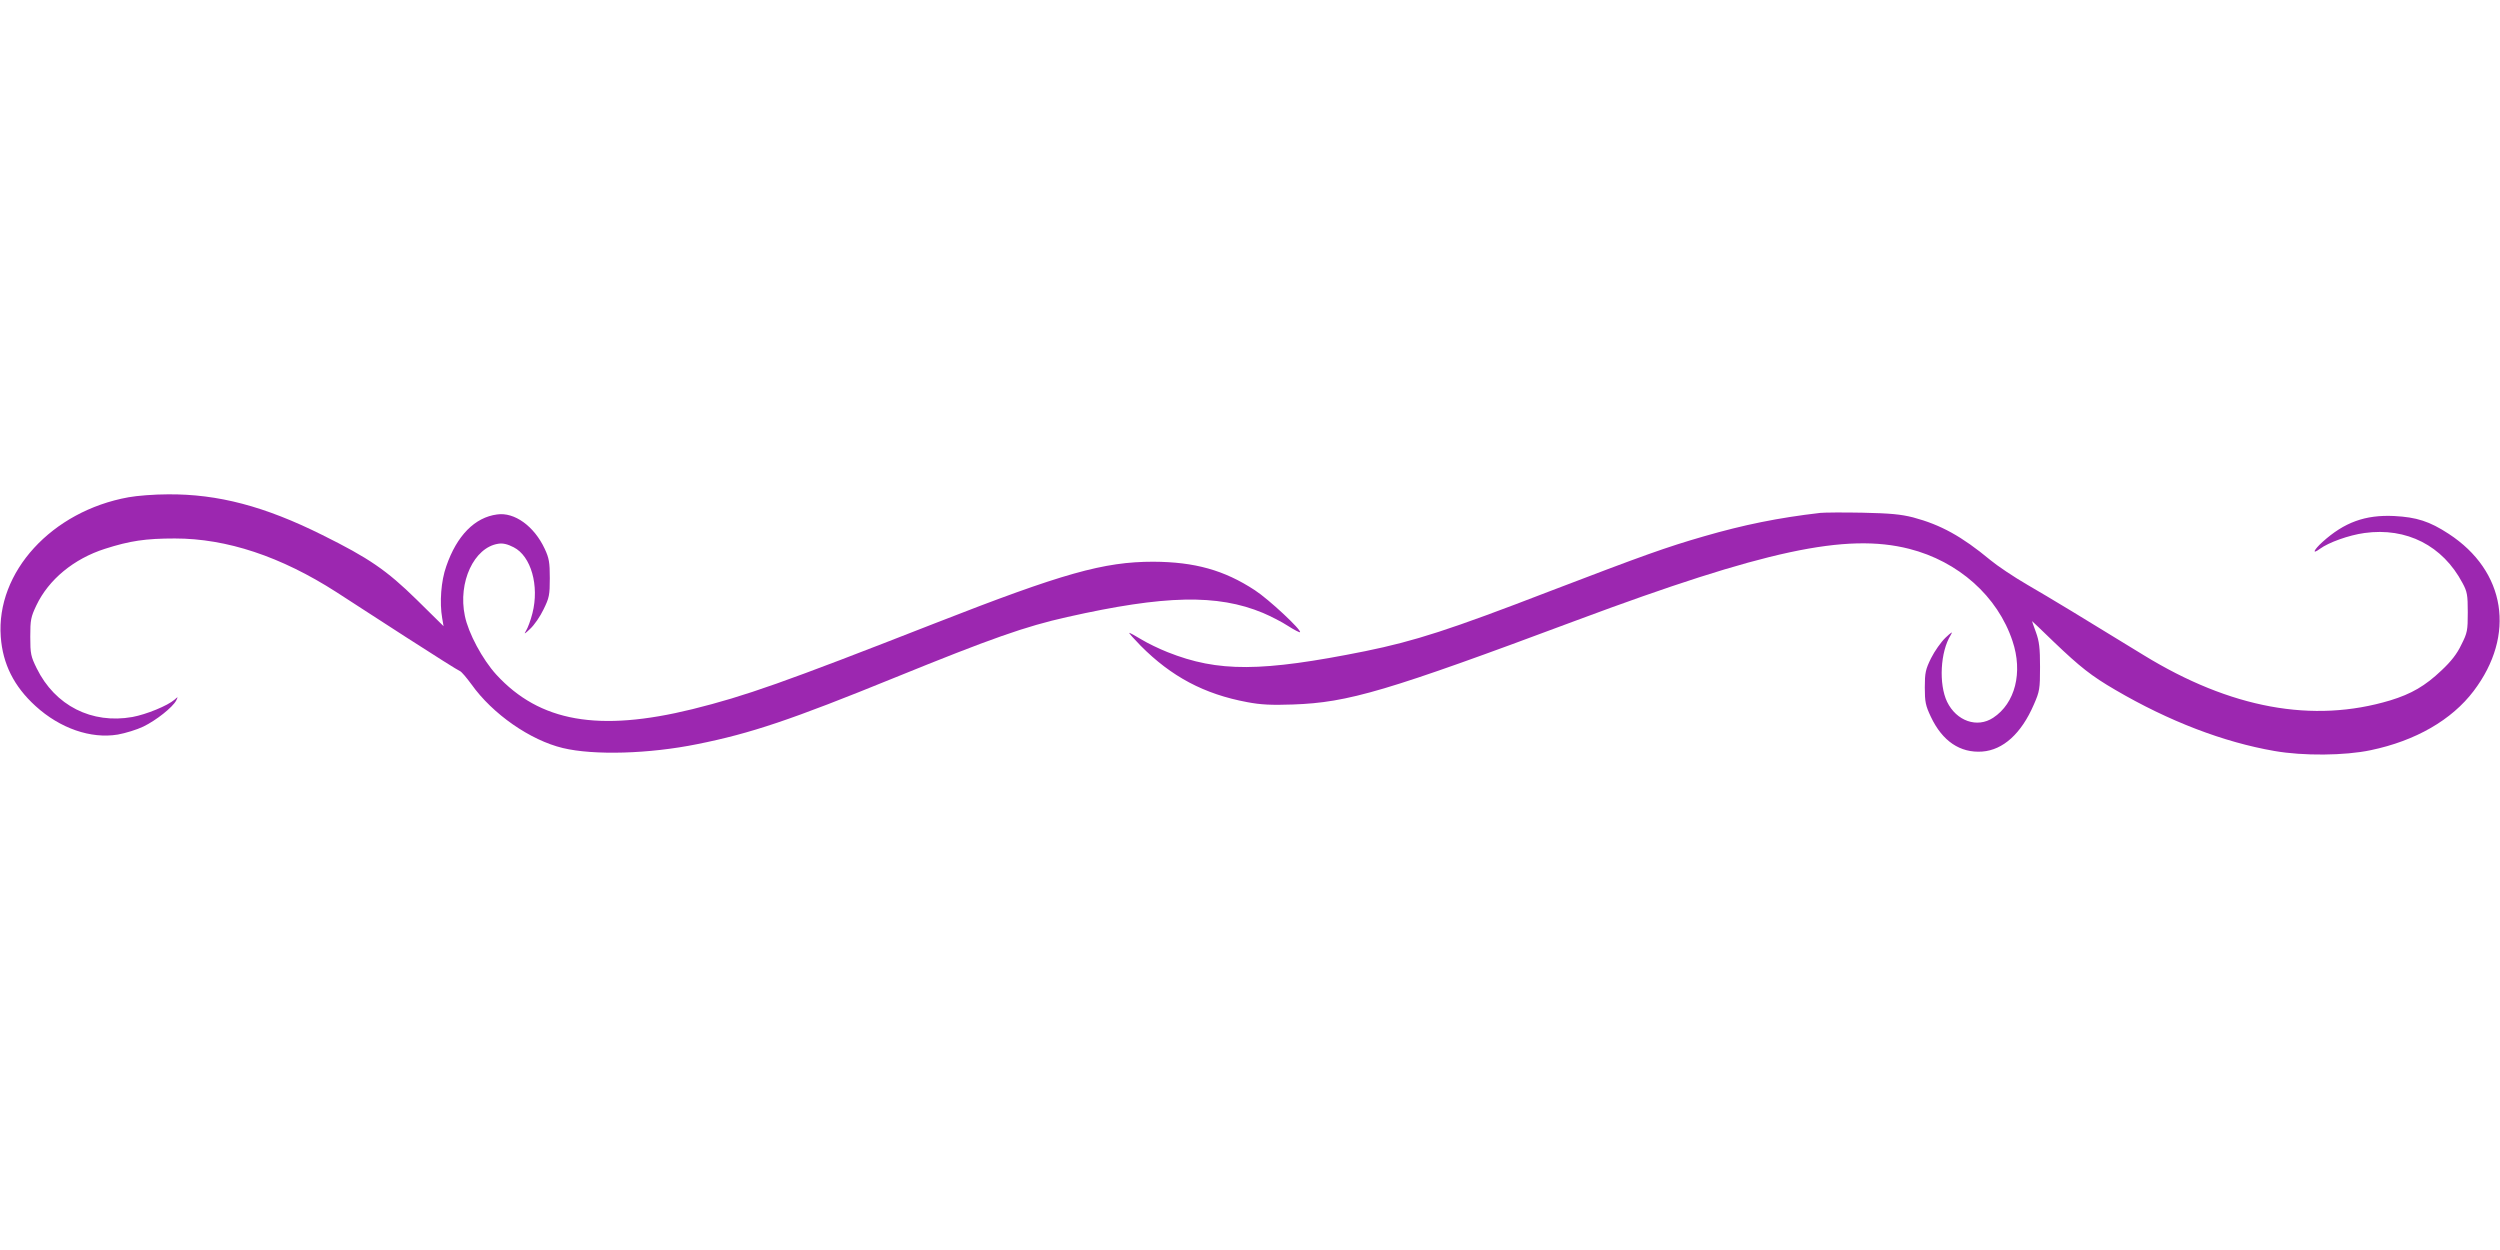 <?xml version="1.0" standalone="no"?>
<!DOCTYPE svg PUBLIC "-//W3C//DTD SVG 20010904//EN"
 "http://www.w3.org/TR/2001/REC-SVG-20010904/DTD/svg10.dtd">
<svg version="1.0" xmlns="http://www.w3.org/2000/svg"
 width="1280pt" height="640pt" viewBox="0 0 1280 640"
 preserveAspectRatio="xMidYMid meet">
<g transform="translate(0,640) scale(0.1,-0.1)"
fill="#9c27b0" stroke="none">
<path d="M658 3854 c-393 -71 -679 -383 -654 -715 10 -138 67 -253 178 -354
125 -114 283 -169 421 -146 39 7 98 25 131 41 66 32 149 98 168 133 10 21 10
21 -8 5 -35 -31 -145 -76 -216 -89 -208 -37 -396 58 -490 249 -30 61 -33 74
-33 162 0 86 3 101 31 160 63 133 192 239 351 290 128 41 208 53 358 53 266 0
543 -92 828 -275 53 -35 214 -138 357 -231 143 -92 266 -170 275 -173 8 -3 34
-34 59 -68 108 -152 301 -286 468 -326 158 -38 442 -30 688 20 275 55 482 125
1010 340 497 202 670 263 885 311 498 112 768 118 1001 21 40 -17 97 -46 129
-67 31 -20 59 -34 61 -32 10 10 -160 169 -231 215 -157 103 -308 145 -520 146
-254 0 -463 -59 -1115 -314 -784 -307 -972 -373 -1245 -441 -480 -118 -782
-65 -1004 177 -71 78 -143 212 -161 301 -36 172 47 350 171 369 24 4 48 -2 79
-18 89 -45 132 -197 96 -338 -9 -36 -24 -76 -33 -90 -12 -19 -7 -17 21 10 21
19 52 64 69 100 29 59 32 73 32 160 0 81 -4 103 -26 150 -54 116 -155 189
-244 176 -114 -15 -206 -108 -260 -265 -27 -75 -35 -186 -21 -266 l7 -41 -138
136 c-154 151 -245 213 -483 331 -295 147 -534 210 -790 208 -69 0 -159 -7
-202 -15z"/>
<path d="M9320 3774 c-216 -25 -392 -61 -596 -120 -194 -56 -308 -97 -789
-281 -513 -198 -691 -255 -945 -307 -532 -107 -753 -108 -1012 -5 -43 17 -103
46 -134 65 -31 19 -59 34 -62 34 -4 0 23 -30 58 -66 157 -158 325 -248 546
-289 68 -13 123 -16 234 -12 284 10 478 67 1455 432 958 357 1377 447 1700
365 252 -64 453 -243 529 -472 54 -160 14 -319 -99 -393 -82 -54 -188 -17
-236 82 -43 90 -35 256 19 342 12 20 5 16 -27 -14 -23 -22 -56 -69 -74 -105
-28 -57 -32 -74 -32 -150 0 -74 4 -93 31 -150 59 -125 150 -186 263 -178 107
8 200 92 264 240 30 68 32 81 32 193 0 97 -4 131 -21 178 -12 31 -20 57 -20
57 1 0 51 -48 111 -106 135 -129 193 -175 315 -246 275 -161 555 -268 815
-313 147 -26 361 -24 493 4 230 48 415 155 527 303 217 286 165 614 -128 805
-98 64 -164 85 -279 91 -148 7 -255 -32 -367 -133 -46 -42 -55 -66 -13 -35 45
33 148 70 228 81 216 30 401 -65 502 -256 24 -44 27 -61 27 -150 0 -93 -2
-105 -33 -166 -22 -47 -53 -86 -101 -131 -84 -80 -155 -121 -263 -154 -396
-119 -818 -41 -1263 232 -301 185 -481 294 -595 360 -69 40 -154 97 -190 127
-146 121 -253 180 -395 218 -64 16 -117 21 -260 24 -99 2 -196 1 -215 -1z"/>
</g>
</svg>
